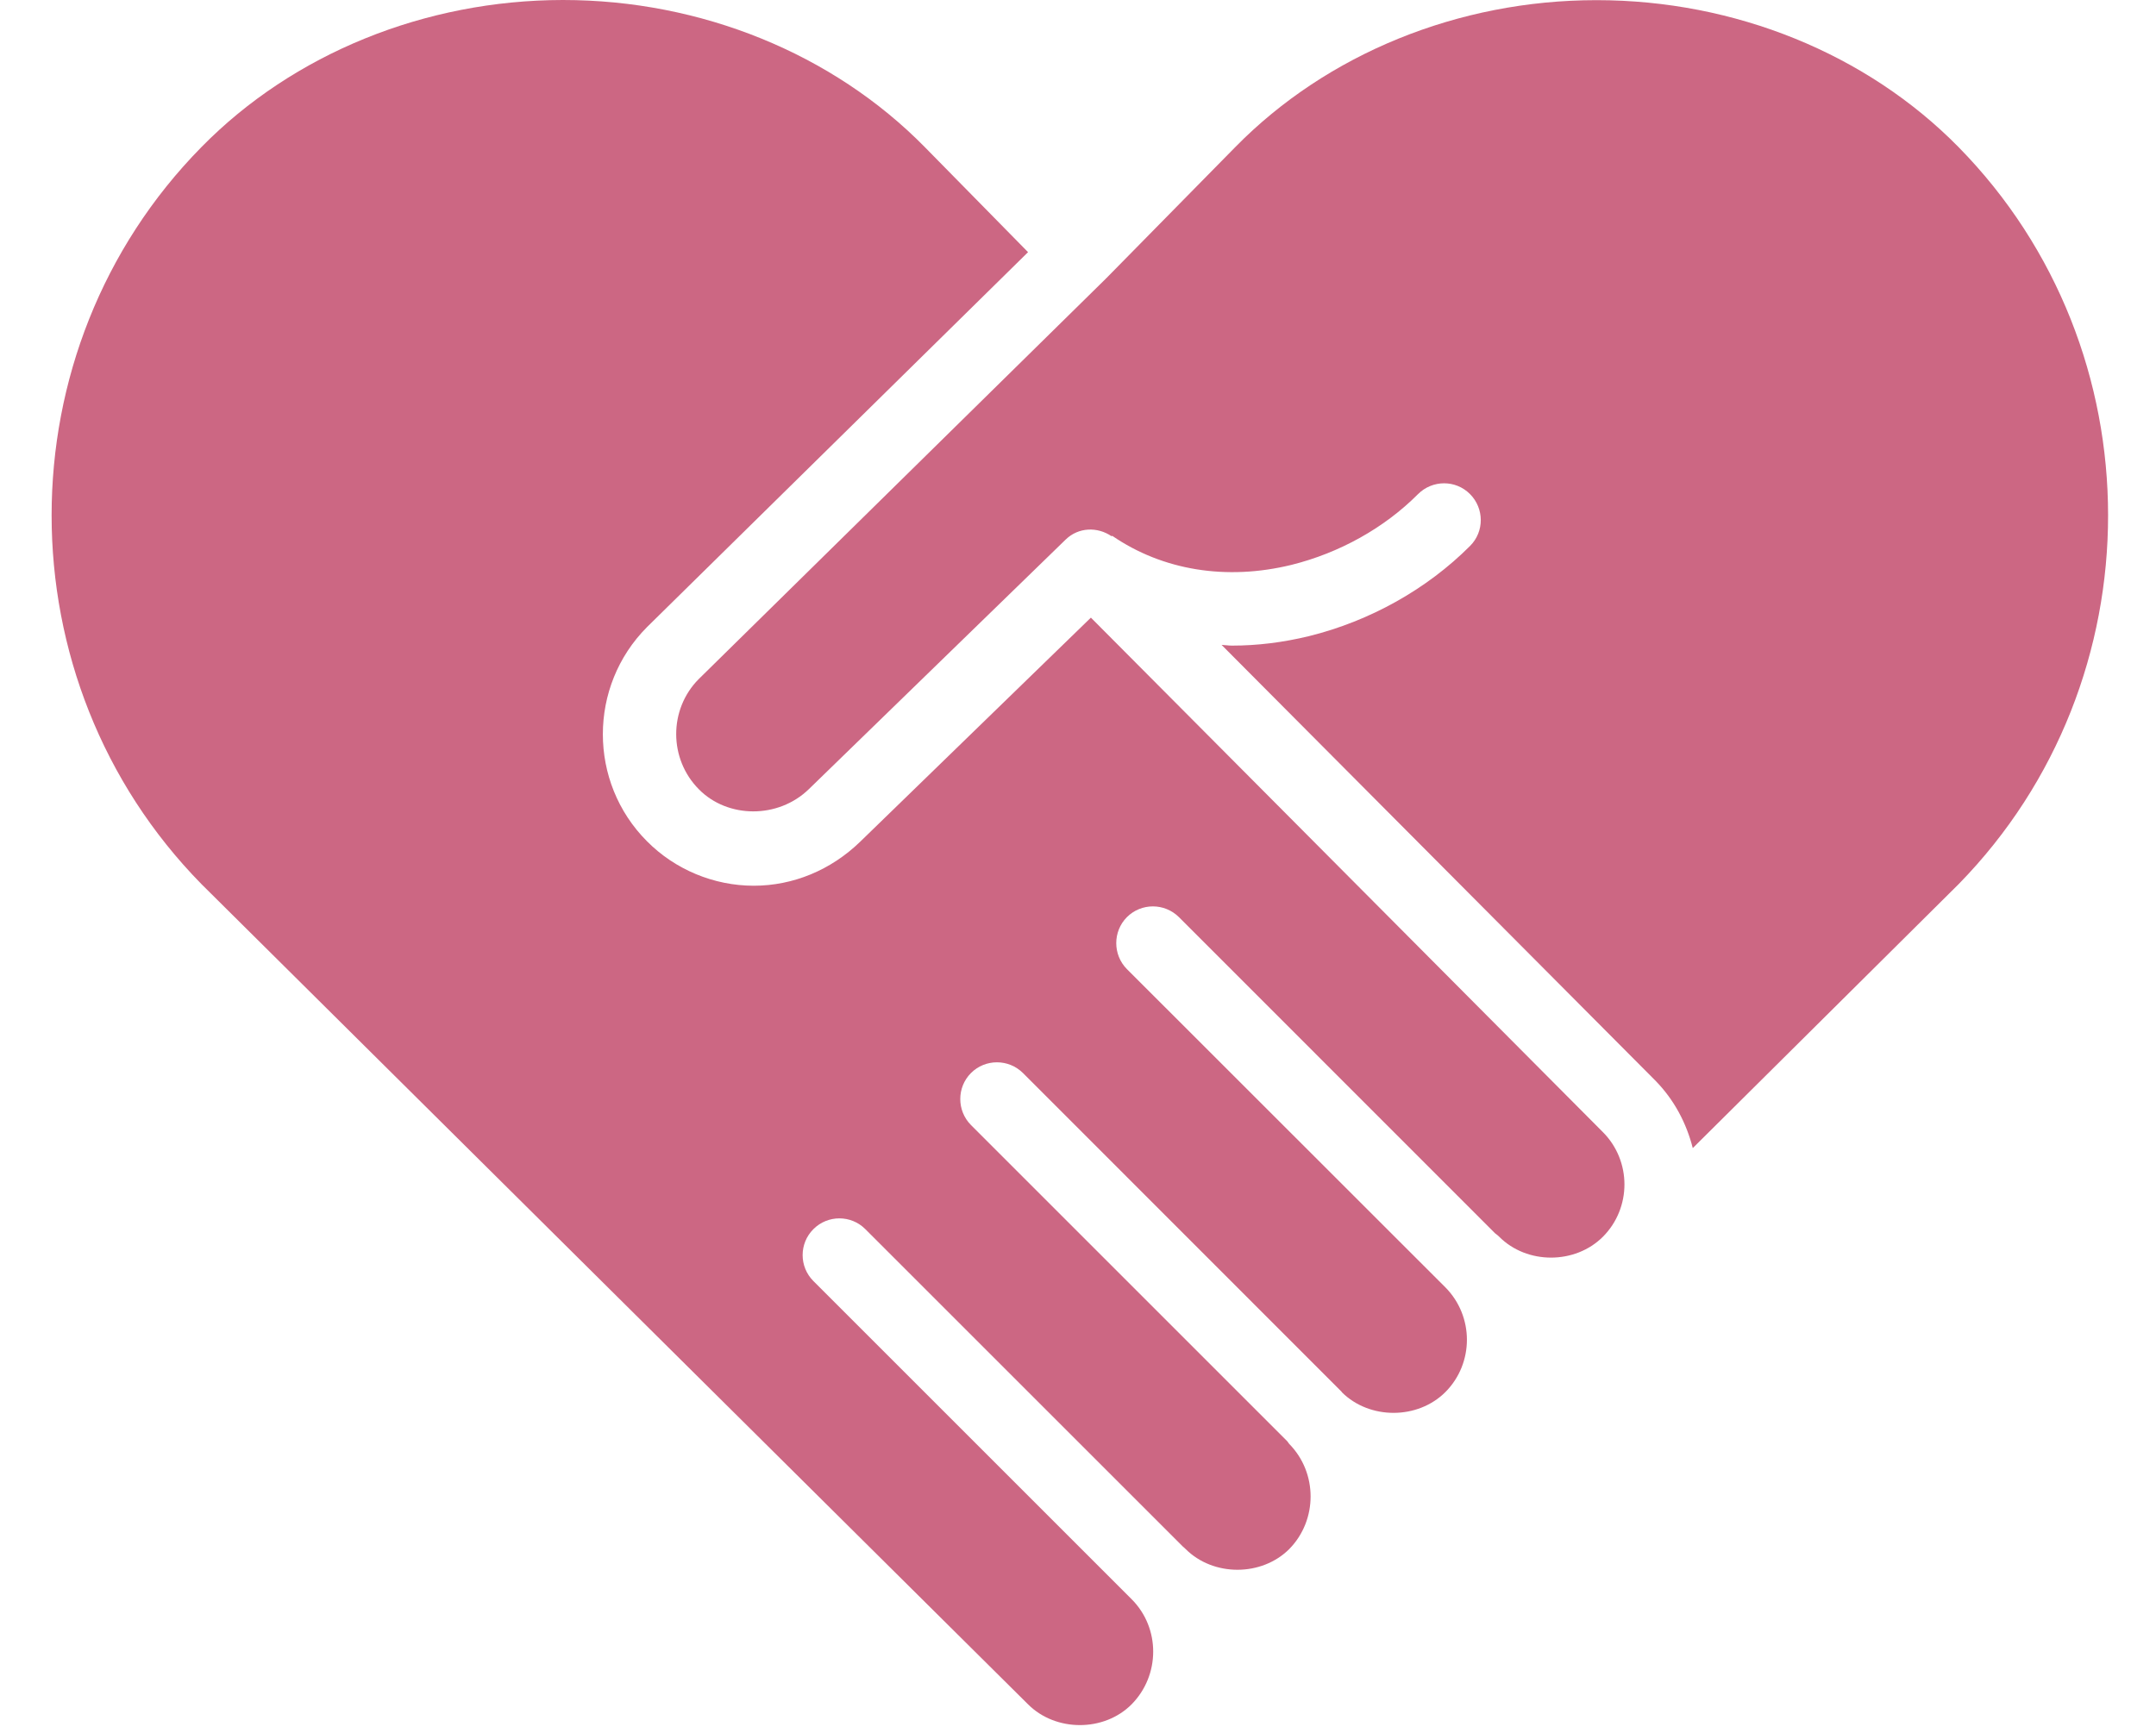 <?xml version="1.0" encoding="UTF-8" standalone="no"?><svg xmlns="http://www.w3.org/2000/svg" xmlns:xlink="http://www.w3.org/1999/xlink" fill="#000000" height="47.2" preserveAspectRatio="xMidYMid meet" version="1" viewBox="0.6 6.0 58.7 47.2" width="58.7" zoomAndPan="magnify"><g fill="#cc6783" id="change1_1"><path d="M 46.688 37.266 L 53.93 30.074 C 59.352 24.531 59.352 15.527 53.922 10.004 C 51.422 7.461 47.832 6.004 44.07 6.004 C 44.07 6.004 44.066 6.004 44.066 6.004 C 40.309 6.004 36.727 7.465 34.234 10.004 L 30.715 13.582 L 30.711 13.582 C 30.707 13.586 30.707 13.59 30.703 13.594 L 19.621 24.496 C 18.805 25.32 18.805 26.672 19.633 27.5 C 20.41 28.285 21.781 28.309 22.625 27.488 L 29.613 20.695 C 29.961 20.355 30.48 20.34 30.867 20.605 L 30.879 20.59 C 32.254 21.535 33.992 21.816 35.762 21.383 C 37.066 21.059 38.289 20.379 39.207 19.457 C 39.598 19.066 40.23 19.062 40.621 19.453 C 41.012 19.844 41.016 20.477 40.625 20.867 C 39.453 22.043 37.898 22.914 36.238 23.324 C 35.531 23.496 34.832 23.582 34.141 23.582 C 34.047 23.582 33.957 23.566 33.859 23.562 L 45.66 35.418 C 46.184 35.949 46.516 36.59 46.688 37.266" fill="inherit"/><path d="M 32.699 30.977 L 41.305 39.586 C 41.348 39.617 41.391 39.652 41.418 39.68 C 42.172 40.438 43.484 40.438 44.242 39.68 C 45.023 38.895 45.023 37.617 44.242 36.832 L 30.301 22.82 L 24.02 28.922 C 23.223 29.695 22.195 30.121 21.121 30.121 C 20.035 30.121 18.977 29.68 18.215 28.91 C 16.613 27.305 16.613 24.688 18.215 23.078 L 28.59 12.867 L 25.777 10.004 C 23.277 7.461 19.688 6 15.93 6 C 15.926 6 15.926 6 15.922 6 C 12.168 6.004 8.582 7.461 6.086 10.004 C 0.645 15.531 0.645 24.535 6.086 30.078 L 28.59 52.414 C 29.344 53.168 30.66 53.168 31.41 52.414 C 32.191 51.621 32.195 50.336 31.41 49.551 C 31.41 49.551 31.41 49.547 31.406 49.547 L 22.746 40.887 C 22.355 40.496 22.355 39.863 22.746 39.473 C 23.137 39.082 23.77 39.082 24.16 39.473 L 32.809 48.121 C 32.84 48.145 32.863 48.168 32.879 48.184 C 33.633 48.938 34.949 48.938 35.703 48.184 C 36.477 47.395 36.477 46.109 35.699 45.32 C 35.68 45.297 35.668 45.273 35.648 45.25 L 27.035 36.637 C 26.648 36.246 26.648 35.613 27.035 35.223 C 27.426 34.832 28.059 34.832 28.453 35.223 L 37.121 43.895 C 37.129 43.902 37.133 43.91 37.137 43.918 C 37.891 44.664 39.199 44.664 39.953 43.91 C 40.734 43.125 40.734 41.848 39.953 41.059 L 31.281 32.391 C 30.895 32 30.895 31.367 31.281 30.977 C 31.672 30.586 32.305 30.586 32.699 30.977" fill="inherit"/></g></svg>